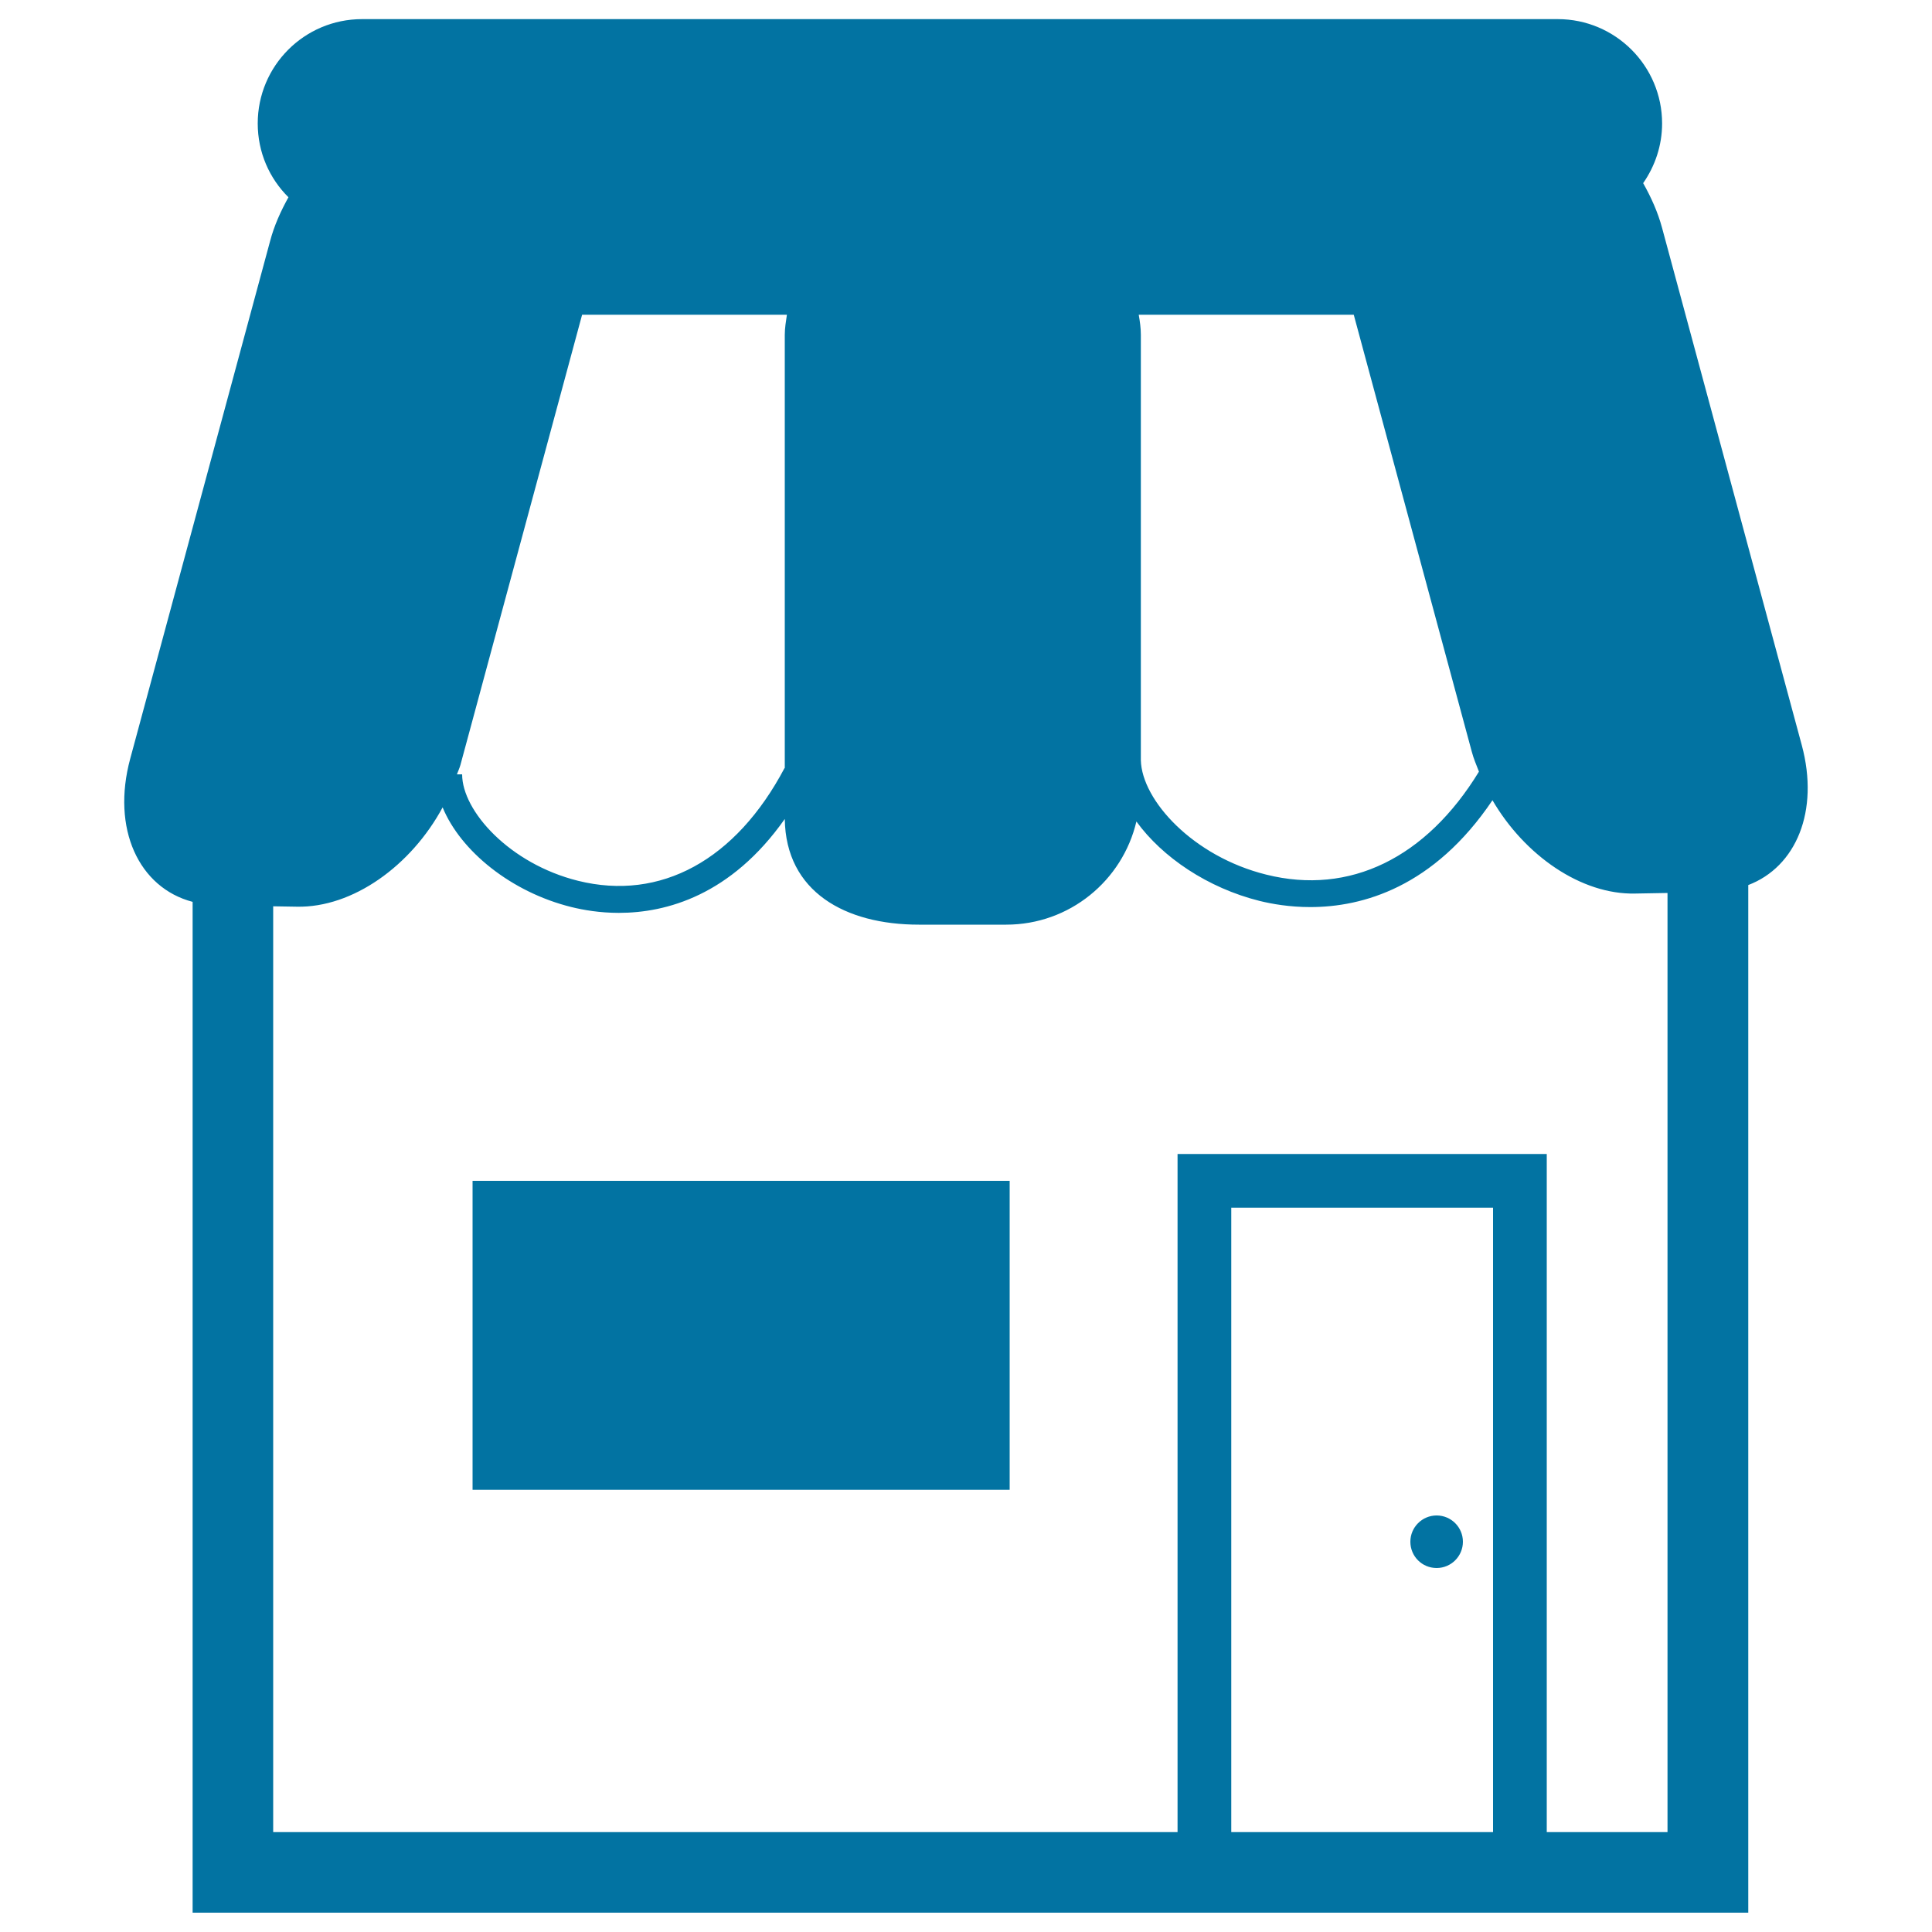 <svg xmlns="http://www.w3.org/2000/svg" viewBox="0 0 1000 1000" style="fill:#0273a2">
<title>Store front SVG icon</title>
<path d="M932.6,385.7l-72.3-267.7c-2.2-8.2-5.7-15.9-9.8-23.2c6.1-8.8,9.8-19.4,9.8-30.9c0-29.8-24.2-54-54-54H187.4c-29.9,0-54,24.2-54,54c0,14.9,6,28.4,15.9,38.2c-4,7.2-7.4,14.7-9.5,22.7L67.4,392.7c-9.8,36.2,4.4,66.8,32.3,74.1V990h805.2V458.1C929.6,448.7,941.8,419.9,932.6,385.7z M700.7,162.9l61.1,226.2c0.9,3.5,2.4,6.9,3.7,10.3c-27.3,44.7-66.9,64.1-110.1,53.3c-37.9-9.4-64.4-38.5-64.9-59.2V173.3c0-3.6-0.5-7-1.1-10.4L700.7,162.9L700.7,162.9z M238.3,396l63-233.1h106c-0.5,3.4-1.1,6.9-1.1,10.4v224.3l-0.1-0.1c-25.2,47.7-64.2,69-106.9,58.4c-35.4-8.8-60-36.1-60-55.1h-2.7C237.1,399.2,237.8,397.7,238.3,396z M772.8,948.3H637.3V625.1h135.5V948.3z M863.2,948.3h-62.6v-351H609.5v351H141.4V469.1l12.2,0.2c29,0.6,59.2-21.2,75.5-51.4c9.3,22.6,35.5,43.9,66.7,51.6c6.1,1.5,14.6,3,24.5,3c24.5,0,58-9,85.9-48.6c0.5,37.7,31.3,54.7,69.4,54.7h45.2c32.8,0,60.2-22.8,67.4-53.4c13.4,18.5,36.9,34.4,63.7,41.1c6.5,1.6,15.6,3.2,26.3,3.2c27,0,63.9-10.2,94.3-55.3c16.7,28.6,45.9,48.9,73.8,48.3l16.8-0.3V948.3z M244.6,611.2h278v159.9h-278V611.2z M730,798c0-7.5,6.1-13.6,13.6-13.6c7.5,0,13.6,6.1,13.6,13.6c0,7.5-6.1,13.6-13.6,13.6C736,811.6,730,805.5,730,798z"/>
</svg>